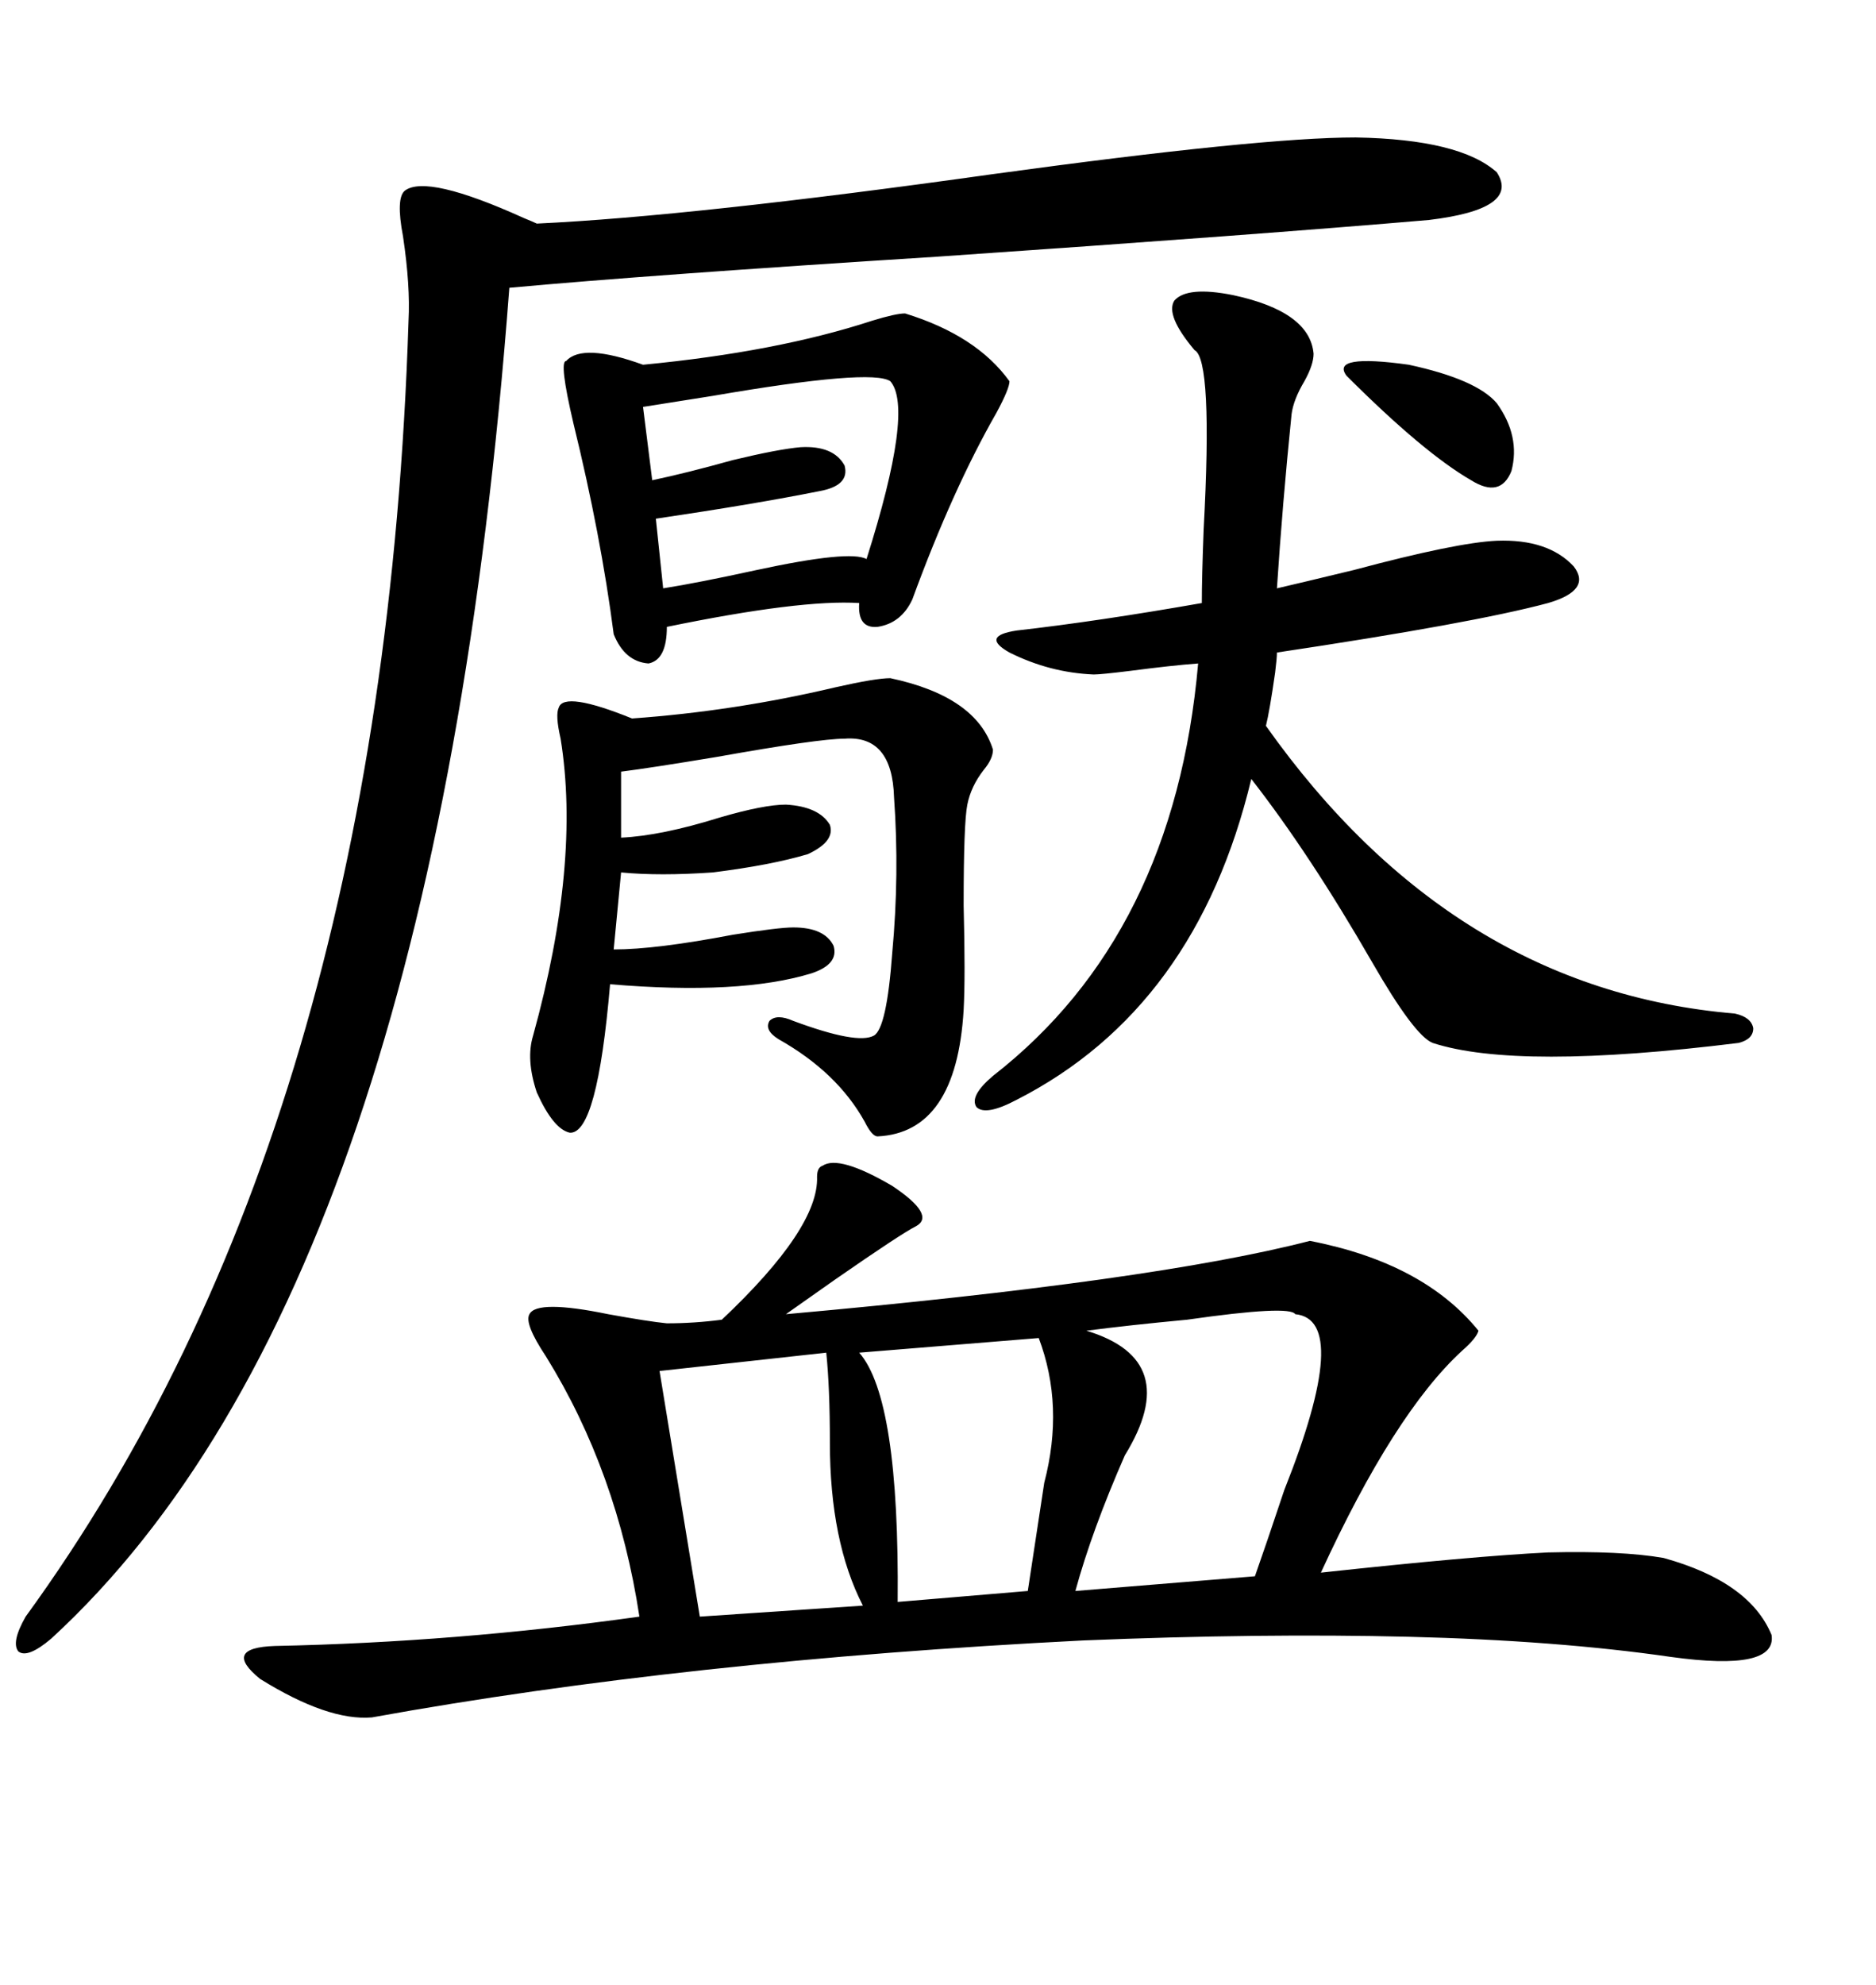 <svg xmlns="http://www.w3.org/2000/svg" xmlns:xlink="http://www.w3.org/1999/xlink" width="300" height="317.285"><path d="M131.54 186.33L131.54 186.33Q134.18 184.57 142.68 189.55L142.68 189.55Q149.71 194.24 146.48 196.00L146.48 196.00Q144.14 197.17 133.59 204.49L133.59 204.49Q128.61 208.01 125.68 210.06L125.68 210.06Q184.57 204.79 209.47 198.34L209.47 198.34Q227.64 201.86 236.43 212.70L236.43 212.70Q236.13 213.87 233.79 215.92L233.79 215.92Q222.95 225.88 211.23 251.37L211.23 251.37Q235.55 248.73 247.56 248.14L247.56 248.14Q259.28 247.85 266.02 249.02L266.02 249.02Q279.79 252.83 283.30 261.33L283.30 261.33Q284.18 267.19 267.19 264.84L267.19 264.84Q249.02 262.21 225.29 261.62L225.29 261.62Q201.56 261.04 173.14 262.21L173.14 262.21Q109.57 265.43 59.47 274.51L59.47 274.51Q52.44 275.10 41.60 268.36L41.60 268.36Q35.45 263.38 43.95 263.09L43.95 263.09Q72.95 262.50 102.25 258.40L102.25 258.40Q98.73 235.25 87.30 216.80L87.30 216.80Q83.79 211.52 84.67 210.06L84.67 210.06Q85.84 207.71 97.27 210.06L97.27 210.06Q103.71 211.23 106.64 211.52L106.64 211.52Q111.04 211.52 115.43 210.94L115.43 210.94Q130.96 196.29 130.66 188.09L130.66 188.09Q130.66 186.62 131.54 186.33ZM216.80 21.97L216.80 21.97Q233.50 22.27 239.36 27.54L239.36 27.54Q243.16 33.40 228.52 35.16L228.52 35.16Q201.27 37.50 150 41.02L150 41.02Q103.71 43.95 81.45 46.00L81.45 46.00Q69.43 205.66 8.20 261.91L8.20 261.91Q4.39 265.14 2.93 263.96L2.93 263.96Q1.76 262.50 4.10 258.40L4.10 258.40Q61.23 179.88 65.33 51.27L65.33 51.27Q65.63 45.70 64.45 37.79L64.45 37.79Q63.28 31.64 64.75 30.47L64.75 30.47Q68.26 27.83 83.79 34.86L83.79 34.86Q85.25 35.45 85.84 35.74L85.84 35.74Q110.74 34.57 158.79 27.83L158.79 27.83Q201.56 21.97 216.80 21.97ZM197.17 47.17L197.17 47.17Q209.47 49.80 210.06 56.54L210.06 56.54Q210.06 58.30 208.59 60.94L208.59 60.94Q206.84 63.87 206.54 66.21L206.54 66.21Q205.08 80.57 204.20 94.04L204.20 94.04Q208.01 93.16 216.50 91.11L216.50 91.11Q232.91 86.72 239.36 86.43L239.36 86.43Q247.56 86.13 251.66 90.53L251.66 90.53Q254.59 94.34 247.56 96.39L247.56 96.39Q235.55 99.61 204.20 104.30L204.20 104.30Q204.20 105.18 203.91 107.52L203.91 107.52Q203.03 113.67 202.44 116.02L202.44 116.02Q232.32 158.20 277.44 162.01L277.44 162.01Q280.08 162.60 280.37 164.36L280.37 164.36Q280.37 166.11 278.03 166.70L278.03 166.70Q242.58 171.09 229.10 166.70L229.10 166.70Q226.17 165.53 219.43 153.81L219.43 153.81Q209.47 136.52 200.10 124.51L200.10 124.51Q191.31 161.13 162.60 175.78L162.60 175.78Q157.62 178.42 156.15 176.95L156.15 176.95Q154.98 175.20 158.79 171.97L158.79 171.97Q187.79 149.41 191.60 106.05L191.60 106.05Q187.50 106.35 180.76 107.23L180.76 107.23Q176.07 107.81 174.90 107.81L174.90 107.81Q167.87 107.52 161.43 104.30L161.43 104.30Q156.74 101.66 162.60 100.78L162.60 100.78Q175.49 99.32 192.19 96.39L192.19 96.39Q192.19 92.29 192.48 84.67L192.48 84.67Q193.95 57.42 191.02 55.96L191.02 55.96Q186.33 50.39 187.79 48.05L187.79 48.05Q189.84 45.70 197.17 47.17ZM144.73 50.10L144.73 50.10Q156.15 53.61 161.43 60.94L161.43 60.94Q161.43 62.11 159.38 65.92L159.38 65.92Q152.34 78.22 145.90 95.80L145.90 95.80Q144.14 99.61 140.33 100.20L140.33 100.20Q137.11 100.49 137.40 96.39L137.40 96.39Q128.03 95.80 106.64 100.20L106.64 100.20Q106.64 105.47 103.71 106.05L103.71 106.05Q99.90 105.76 98.14 101.37L98.14 101.37Q96.09 85.55 91.70 67.68L91.70 67.68Q89.36 57.71 90.53 57.71L90.53 57.71Q93.16 54.79 102.83 58.30L102.83 58.30Q124.22 56.25 139.45 51.27L139.45 51.27Q143.26 50.10 144.73 50.10ZM154.69 128.61L154.69 128.61Q154.10 131.54 154.10 144.73L154.10 144.73Q154.39 156.15 154.10 161.43L154.10 161.43Q152.93 181.05 140.33 181.64L140.33 181.64Q139.45 181.64 138.28 179.30L138.28 179.30Q133.89 171.39 124.51 166.11L124.51 166.11Q122.17 164.65 123.05 163.18L123.05 163.18Q124.22 162.01 126.86 163.18L126.86 163.18Q137.11 166.99 139.75 165.53L139.75 165.53Q141.80 164.36 142.68 152.34L142.68 152.34Q143.85 139.75 142.97 127.44L142.97 127.44Q142.68 117.48 135.06 118.07L135.06 118.07Q130.96 118.07 114.55 121.00L114.55 121.00Q104.00 122.75 99.32 123.34L99.32 123.34L99.32 133.89Q105.76 133.59 115.14 130.66L115.14 130.66Q122.17 128.61 125.68 128.61L125.68 128.61Q130.96 128.91 132.71 131.84L132.71 131.84Q133.59 134.47 129.20 136.52L129.20 136.52Q123.34 138.28 113.96 139.45L113.96 139.45Q105.47 140.04 99.32 139.45L99.32 139.45L98.14 151.76Q104.88 151.76 117.19 149.41L117.19 149.41Q124.51 148.24 126.86 148.24L126.86 148.24Q131.84 148.24 133.30 151.17L133.30 151.17Q134.18 154.10 129.79 155.57L129.79 155.57Q118.36 159.08 97.56 157.32L97.56 157.32Q95.51 181.35 91.11 181.05L91.11 181.05Q88.48 180.47 85.84 174.61L85.84 174.61Q84.08 169.34 85.25 165.53L85.25 165.53Q92.87 137.99 89.65 118.07L89.65 118.07Q88.77 114.26 89.36 113.09L89.36 113.09Q90.23 110.45 101.07 114.84L101.07 114.84Q117.48 113.67 133.59 109.86L133.59 109.86Q140.04 108.40 142.38 108.40L142.38 108.40Q156.15 111.33 158.79 119.82L158.79 119.82Q158.79 121.29 157.32 123.05L157.32 123.05Q155.27 125.68 154.69 128.61ZM207.13 210.06L207.13 210.06Q206.25 208.59 189.84 210.94L189.84 210.94Q180.47 211.82 173.73 212.70L173.73 212.70Q189.26 217.38 179.88 232.62L179.88 232.62Q174.61 244.63 171.97 254.30L171.97 254.30L200.68 251.95Q202.44 246.97 205.37 238.18L205.37 238.18Q216.21 210.94 207.13 210.06ZM132.13 216.21L132.13 216.21L105.47 219.14L111.91 258.40L137.99 256.64Q132.71 246.39 132.71 230.57L132.71 230.57Q132.71 221.78 132.13 216.21ZM166.11 213.87L166.11 213.87L137.40 216.21Q143.85 223.54 143.55 256.05L143.55 256.05L164.36 254.30Q165.53 246.68 166.99 237.01L166.99 237.01Q170.21 224.71 166.11 213.87ZM142.38 60.94L142.38 60.94Q139.45 58.89 113.96 63.28L113.96 63.28Q106.64 64.45 102.83 65.04L102.83 65.04L104.30 76.76Q109.86 75.59 117.19 73.54L117.19 73.54Q124.51 71.78 128.03 71.48L128.03 71.48Q133.30 71.19 135.06 74.41L135.06 74.41Q135.94 77.64 130.96 78.52L130.96 78.52Q120.70 80.57 104.88 82.91L104.88 82.91L106.05 94.04Q111.62 93.16 121.00 91.11L121.00 91.11Q135.94 87.89 138.57 89.36L138.57 89.36Q146.19 65.33 142.38 60.94ZM215.33 60.06L215.33 60.06Q212.70 56.54 225.29 58.30L225.29 58.30Q236.13 60.64 239.36 64.45L239.36 64.45Q243.16 69.73 241.70 75.29L241.70 75.29Q239.94 79.69 235.25 76.76L235.25 76.76Q227.64 72.36 215.33 60.06Z"/></svg>